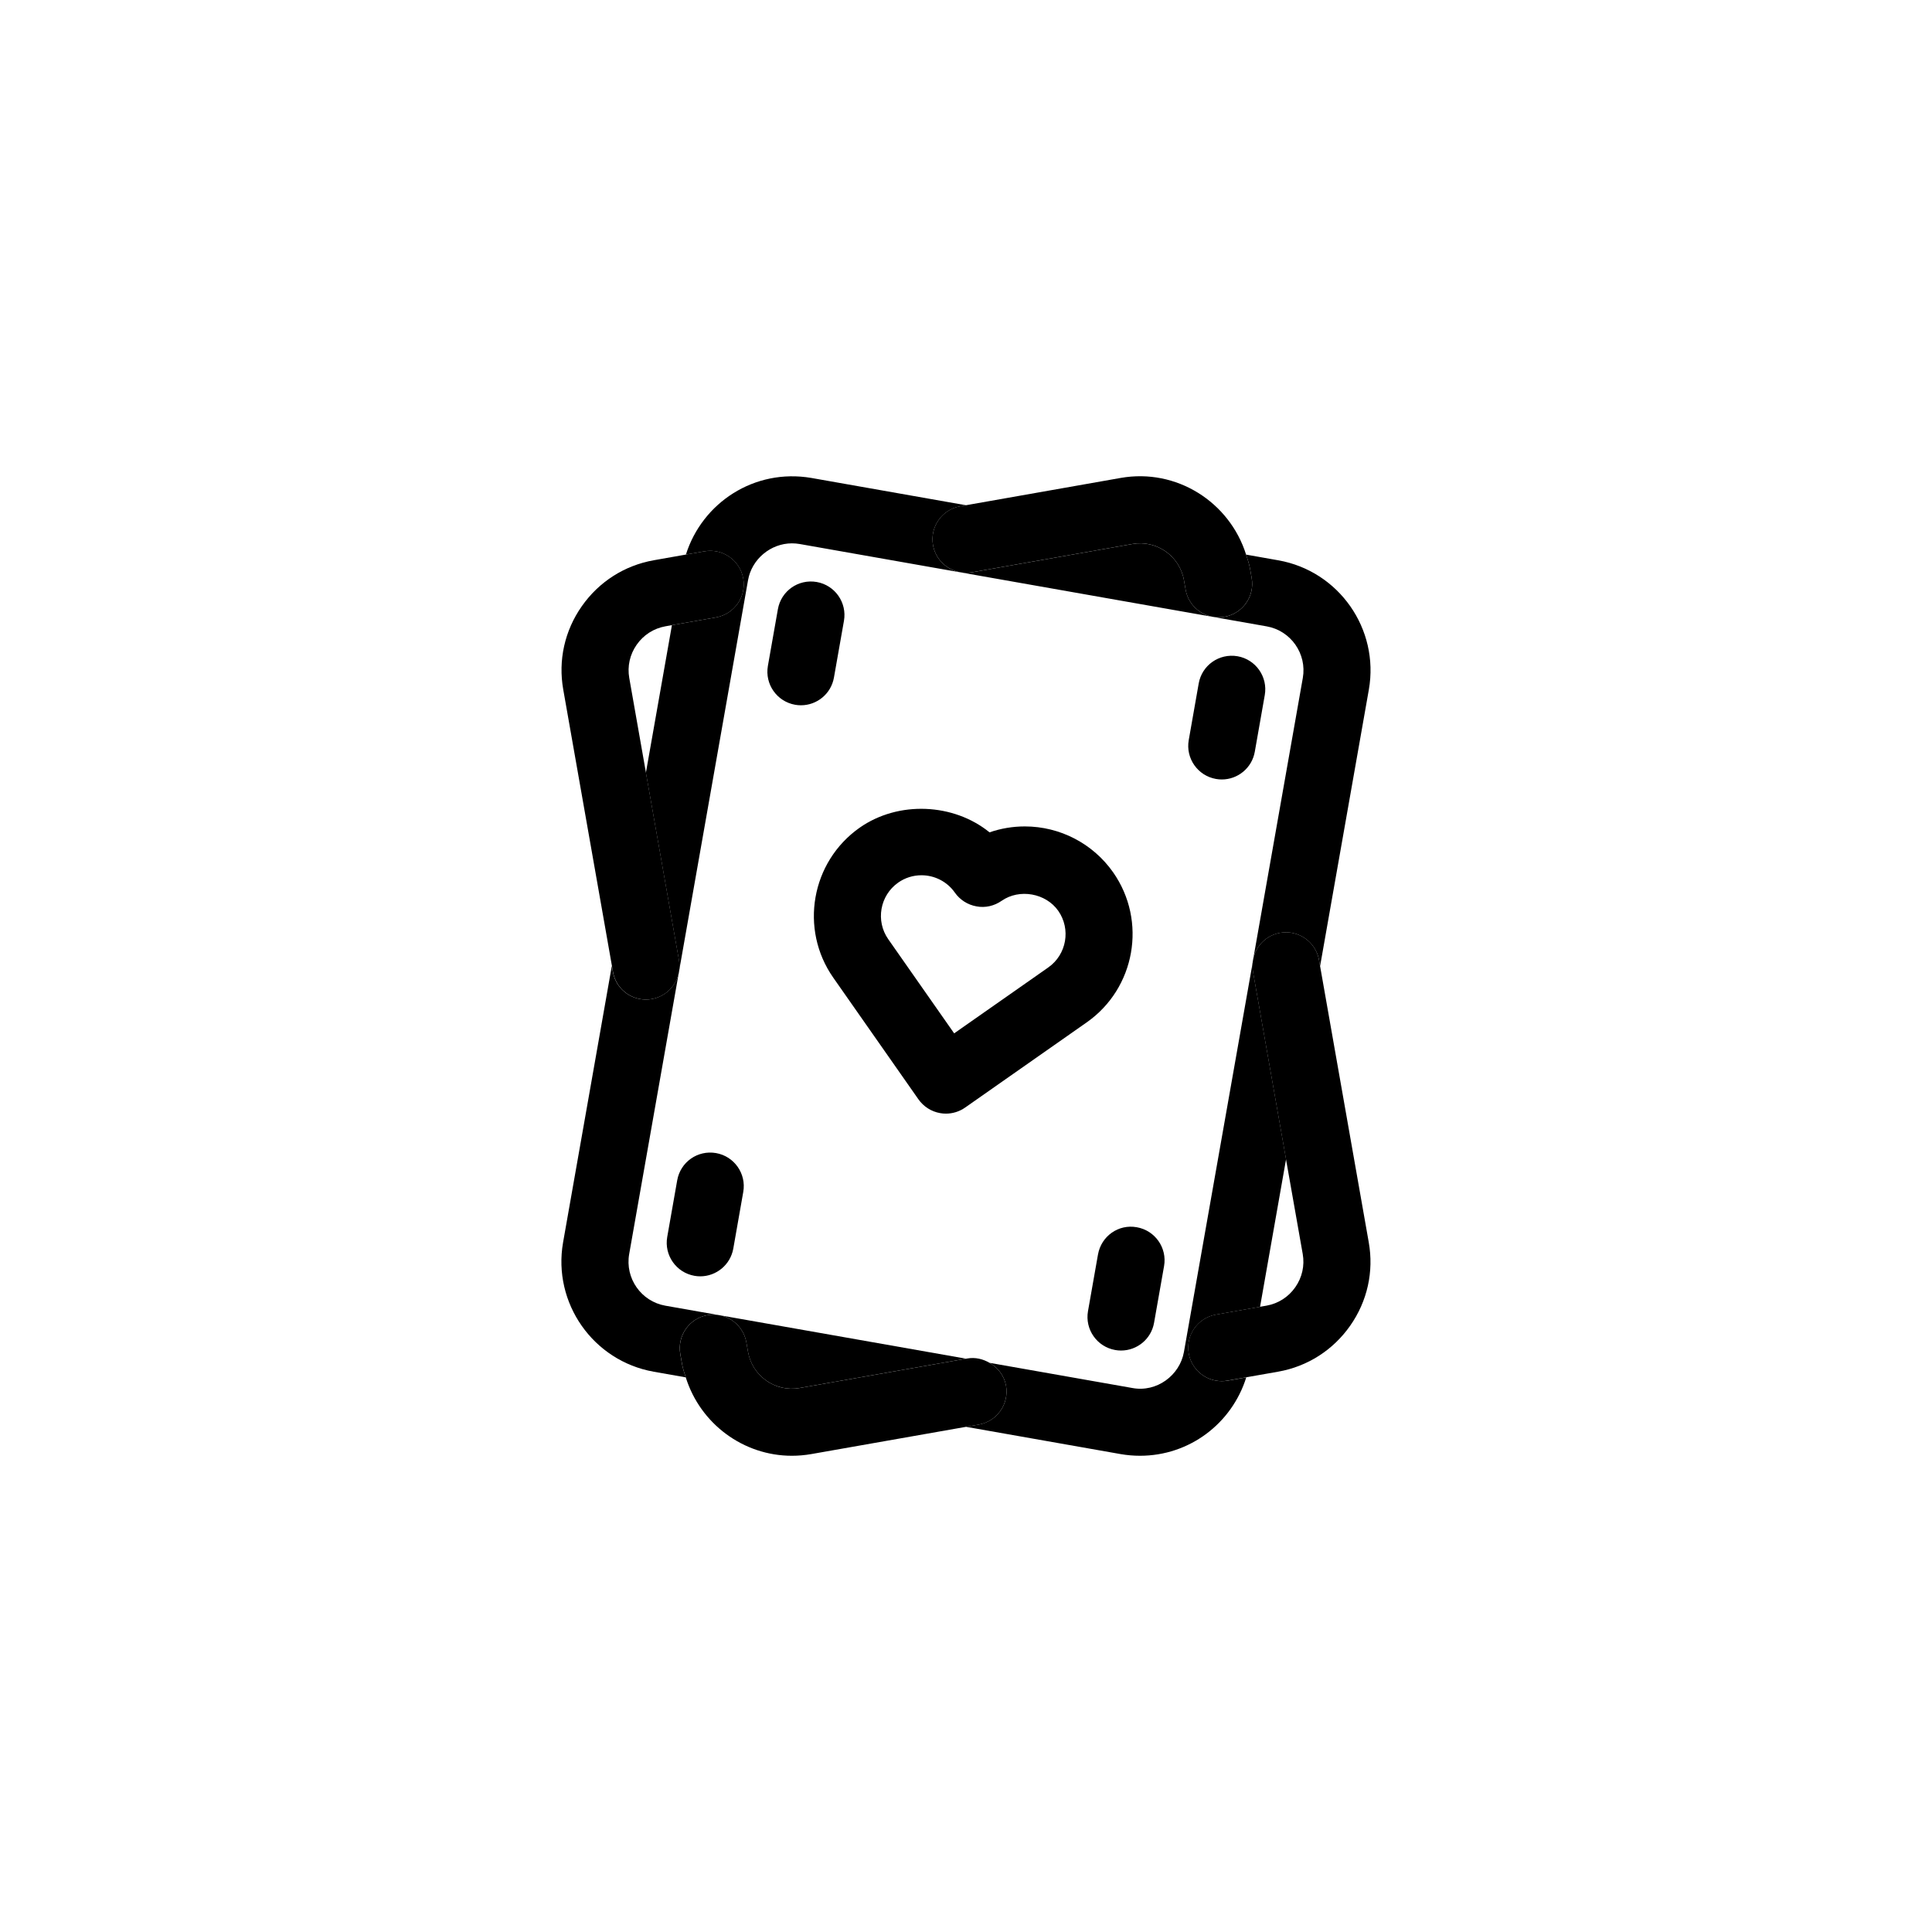 <?xml version="1.0" encoding="UTF-8"?>
<!-- The Best Svg Icon site in the world: iconSvg.co, Visit us! https://iconsvg.co -->
<svg fill="#000000" width="800px" height="800px" version="1.1" viewBox="144 144 512 512" xmlns="http://www.w3.org/2000/svg">
 <g>
  <path d="m317.24 507.52 8.48 1.492c-0.383-1.203-0.773-2.394-1.004-3.676l-0.441-2.523c-0.848-4.84 2.383-9.441 7.215-10.293 1.203-0.215 2.387-0.172 3.496 0.086l-14.664-2.586c-6.406-1.129-10.715-7.266-9.582-13.684l31.5-178.59c0.98-5.559 5.984-9.754 11.645-9.754 0.676 0 1.352 0.059 2.039 0.176l123.75 21.824c6.406 1.129 10.715 7.266 9.582 13.684l-13.102 74.266c0.789-3.363 3.496-6.094 7.109-6.731 4.793-0.848 9.434 2.375 10.293 7.215l0.285 1.605 12.918-73.273c2.82-16.066-7.941-31.438-24.008-34.273l-8.523-1.508c0.383 1.215 0.809 2.402 1.039 3.691l0.441 2.508c0.859 4.836-2.367 9.441-7.203 10.293-0.52 0.098-1.047 0.141-1.562 0.141-4.231 0-7.977-3.027-8.738-7.336l-0.441-2.516c-1.137-6.418-7.281-10.734-13.691-9.582l-42.527 7.5c-4.805 0.824-9.441-2.383-10.293-7.215-0.848-4.836 2.383-9.441 7.215-10.293l1.543-0.27-41.004-7.238c-15.078-2.566-28.898 6.547-33.234 20.309l4.898-0.859c4.856-0.848 9.434 2.383 10.293 7.215 0.848 4.836-2.383 9.441-7.215 10.293l-11.68 2.055-6.902 39.129 8.758 49.664c0.848 4.836-2.383 9.441-7.215 10.293-0.52 0.094-1.039 0.137-1.551 0.137-4.238 0-7.984-3.035-8.742-7.344l-0.277-1.57-12.918 73.273c-2.805 16.055 7.957 31.422 24.023 34.266z"/>
  <path d="m467.77 510.02c-4.231 0-7.977-3.035-8.738-7.344-0.848-4.836 2.383-9.441 7.215-10.293l11.68-2.062 6.894-39.121-8.758-49.699c-0.207-1.188-0.156-2.359 0.094-3.461l-18.398 104.22c-1.094 6.219-7.215 10.793-13.684 9.574l-37.828-6.668c2.195 1.273 3.887 3.375 4.363 6.062 0.848 4.836-2.383 9.441-7.215 10.293l-3.391 0.598 40.984 7.231c1.719 0.297 3.434 0.441 5.125 0.441 13.102 0 24.34-8.551 28.16-20.773l-4.949 0.875c-0.527 0.086-1.043 0.129-1.555 0.129z"/>
  <path d="m341.79 499.73 0.441 2.523c1.129 6.414 7.25 10.734 13.684 9.574l44.098-7.762-64.977-11.461c3.371 0.781 6.109 3.512 6.754 7.125z"/>
  <path d="m364.83 403.1 22.562 32.227c1.352 1.926 3.414 3.25 5.742 3.66 0.512 0.094 1.031 0.137 1.543 0.137 1.812 0 3.598-0.555 5.098-1.613l32.211-22.57c12.887-9.027 16.043-26.859 7.008-39.766-5.34-7.613-14.082-12.164-23.402-12.164-3.219 0-6.371 0.531-9.355 1.57-9.492-7.715-24.113-8.445-34.414-1.238-12.871 9.047-16.008 26.883-6.992 39.758zm17.195-25.199c1.82-1.281 3.961-1.949 6.172-1.949 3.527 0 6.832 1.715 8.844 4.594 1.352 1.926 3.414 3.242 5.738 3.652 2.34 0.449 4.715-0.121 6.648-1.465 4.742-3.305 11.738-2.031 15.016 2.637 3.406 4.871 2.219 11.609-2.644 15.016l-24.938 17.465-17.461-24.945c-3.41-4.859-2.223-11.594 2.625-15.004z"/>
  <path d="m354.71 330.77c0.52 0.094 1.039 0.137 1.551 0.137 4.238 0 7.984-3.035 8.742-7.344l2.652-15.035c0.848-4.836-2.383-9.441-7.215-10.293-4.883-0.848-9.441 2.387-10.293 7.215l-2.652 15.035c-0.84 4.824 2.387 9.43 7.215 10.285z"/>
  <path d="m466.24 350.43c0.52 0.094 1.039 0.137 1.551 0.137 4.238 0 7.984-3.035 8.742-7.344l2.644-15.02c0.848-4.836-2.383-9.441-7.215-10.293-4.875-0.832-9.441 2.383-10.293 7.215l-2.644 15.02c-0.844 4.816 2.383 9.43 7.215 10.285z"/>
  <path d="m338.33 474.89 2.644-15.02c0.848-4.836-2.383-9.441-7.215-10.293-4.891-0.848-9.441 2.387-10.293 7.215l-2.644 15.02c-0.848 4.836 2.383 9.441 7.215 10.293 0.52 0.094 1.039 0.137 1.551 0.137 4.227-0.008 7.977-3.043 8.742-7.352z"/>
  <path d="m434.98 476.44-2.652 15.035c-0.848 4.836 2.383 9.441 7.215 10.293 0.52 0.094 1.039 0.137 1.551 0.137 4.238 0 7.984-3.035 8.742-7.344l2.652-15.035c0.848-4.836-2.383-9.441-7.215-10.293-4.875-0.898-9.434 2.371-10.293 7.207z"/>
  <path d="m391.25 288.45c0.852 4.836 5.488 8.039 10.293 7.215l42.527-7.5c6.406-1.152 12.555 3.156 13.691 9.582l0.441 2.516c0.754 4.309 4.508 7.336 8.738 7.336 0.512 0 1.039-0.043 1.562-0.141 4.836-0.852 8.062-5.465 7.203-10.293l-0.441-2.508c-0.227-1.285-0.66-2.473-1.039-3.691-4.387-13.953-18.469-22.918-33.234-20.309l-40.988 7.231-1.543 0.27c-4.828 0.852-8.055 5.457-7.211 10.293z"/>
  <path d="m315.18 408.89c0.504 0 1.031-0.043 1.551-0.137 4.836-0.852 8.062-5.465 7.215-10.293l-8.758-49.664-4.43-25.137c-0.539-3.086 0.156-6.215 1.977-8.809 1.812-2.594 4.519-4.32 7.598-4.871l1.75-0.312 11.68-2.055c4.836-0.852 8.062-5.465 7.215-10.293-0.859-4.836-5.445-8.062-10.293-7.215l-4.898 0.859-8.523 1.508c-7.762 1.371-14.539 5.703-19.082 12.184-4.551 6.484-6.293 14.34-4.918 22.086l12.902 73.23 0.277 1.57c0.754 4.312 4.5 7.348 8.738 7.348z"/>
  <path d="m410.61 511.23c-0.477-2.688-2.176-4.793-4.363-6.062-1.742-1.016-3.781-1.535-5.93-1.152l-0.297 0.059-44.098 7.762c-6.434 1.16-12.555-3.156-13.684-9.574l-0.441-2.523c-0.648-3.613-3.383-6.34-6.746-7.125-0.016-0.008-0.027-0.008-0.051-0.008-1.109-0.258-2.297-0.297-3.496-0.086-4.836 0.852-8.062 5.461-7.215 10.293l0.441 2.523c0.219 1.281 0.617 2.473 1.004 3.676 3.859 12.336 15.293 20.781 28.121 20.781 1.691 0 3.418-0.148 5.152-0.449l41.012-7.223 3.391-0.598c4.816-0.855 8.043-5.461 7.199-10.293z"/>
  <path d="m483.26 391.2c-3.613 0.641-6.32 3.375-7.109 6.731-0.008 0.035-0.008 0.062-0.016 0.098-0.25 1.102-0.297 2.273-0.094 3.461l8.758 49.699 4.438 25.137c0.539 3.086-0.156 6.215-1.977 8.809-1.812 2.594-4.519 4.32-7.598 4.871l-1.75 0.305-11.68 2.062c-4.836 0.852-8.062 5.465-7.215 10.293 0.762 4.309 4.516 7.344 8.738 7.344 0.512 0 1.039-0.043 1.559-0.137l4.949-0.875 8.473-1.492c7.762-1.371 14.539-5.703 19.082-12.184 4.551-6.484 6.293-14.34 4.918-22.086l-12.902-73.23-0.285-1.605c-0.848-4.824-5.496-8.043-10.289-7.199z"/>
 </g>
</svg>
